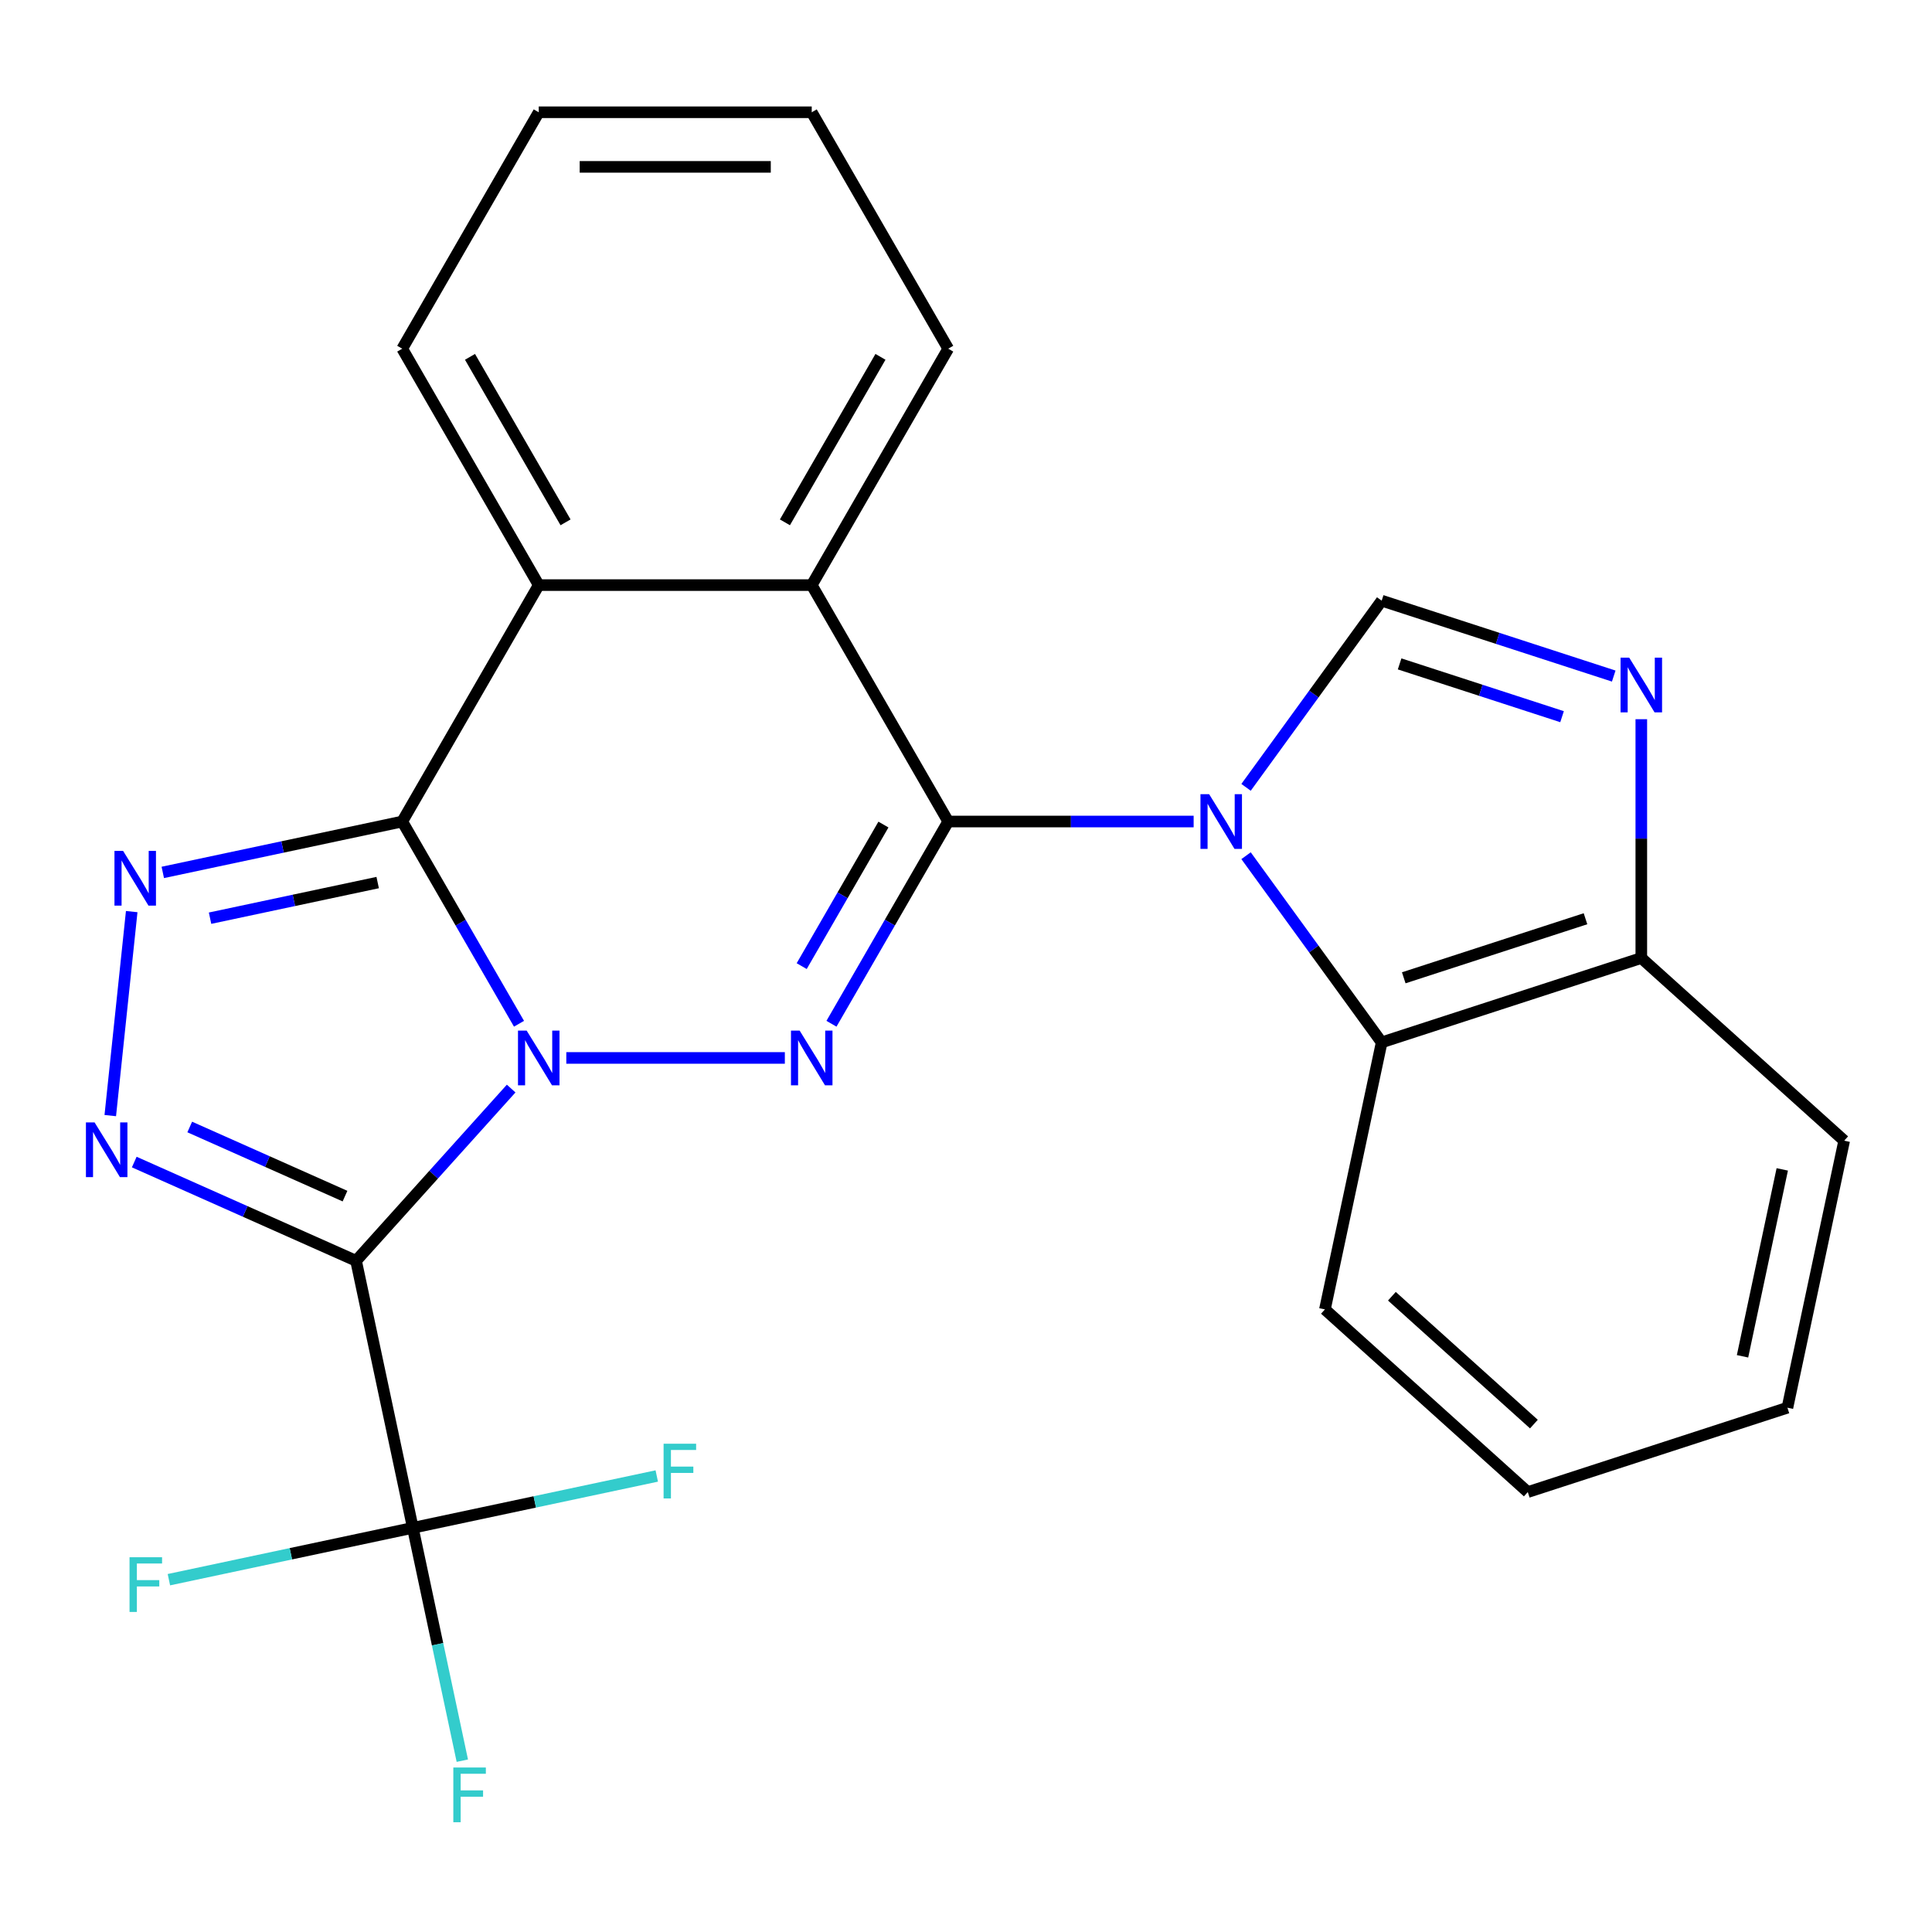 <?xml version='1.0' encoding='iso-8859-1'?>
<svg version='1.1' baseProfile='full'
              xmlns='http://www.w3.org/2000/svg'
                      xmlns:rdkit='http://www.rdkit.org/xml'
                      xmlns:xlink='http://www.w3.org/1999/xlink'
                  xml:space='preserve'
width='1000px' height='1000px' viewBox='0 0 1000 1000'>
<!-- END OF HEADER -->
<rect style='opacity:1.0;fill:#FFFFFF;stroke:none' width='1000' height='1000' x='0' y='0'> </rect>
<path class='bond-0' d='M 264.577,563.439 L 224.439,608.017' style='fill:none;fill-rule:evenodd;stroke:#0000FF;stroke-width:6px;stroke-linecap:butt;stroke-linejoin:miter;stroke-opacity:1' />
<path class='bond-0' d='M 224.439,608.017 L 184.301,652.594' style='fill:none;fill-rule:evenodd;stroke:#000000;stroke-width:6px;stroke-linecap:butt;stroke-linejoin:miter;stroke-opacity:1' />
<path class='bond-1' d='M 268.635,529.895 L 238.417,477.557' style='fill:none;fill-rule:evenodd;stroke:#0000FF;stroke-width:6px;stroke-linecap:butt;stroke-linejoin:miter;stroke-opacity:1' />
<path class='bond-1' d='M 238.417,477.557 L 208.199,425.218' style='fill:none;fill-rule:evenodd;stroke:#000000;stroke-width:6px;stroke-linecap:butt;stroke-linejoin:miter;stroke-opacity:1' />
<path class='bond-4' d='M 293.122,547.588 L 406.234,547.588' style='fill:none;fill-rule:evenodd;stroke:#0000FF;stroke-width:6px;stroke-linecap:butt;stroke-linejoin:miter;stroke-opacity:1' />
<path class='bond-5' d='M 184.301,652.594 L 126.895,627.036' style='fill:none;fill-rule:evenodd;stroke:#000000;stroke-width:6px;stroke-linecap:butt;stroke-linejoin:miter;stroke-opacity:1' />
<path class='bond-5' d='M 126.895,627.036 L 69.49,601.477' style='fill:none;fill-rule:evenodd;stroke:#0000FF;stroke-width:6px;stroke-linecap:butt;stroke-linejoin:miter;stroke-opacity:1' />
<path class='bond-5' d='M 178.574,619.11 L 138.39,601.219' style='fill:none;fill-rule:evenodd;stroke:#000000;stroke-width:6px;stroke-linecap:butt;stroke-linejoin:miter;stroke-opacity:1' />
<path class='bond-5' d='M 138.39,601.219 L 98.206,583.328' style='fill:none;fill-rule:evenodd;stroke:#0000FF;stroke-width:6px;stroke-linecap:butt;stroke-linejoin:miter;stroke-opacity:1' />
<path class='bond-8' d='M 184.301,652.594 L 213.679,790.807' style='fill:none;fill-rule:evenodd;stroke:#000000;stroke-width:6px;stroke-linecap:butt;stroke-linejoin:miter;stroke-opacity:1' />
<path class='bond-6' d='M 208.199,425.218 L 146.229,438.39' style='fill:none;fill-rule:evenodd;stroke:#000000;stroke-width:6px;stroke-linecap:butt;stroke-linejoin:miter;stroke-opacity:1' />
<path class='bond-6' d='M 146.229,438.39 L 84.26,451.562' style='fill:none;fill-rule:evenodd;stroke:#0000FF;stroke-width:6px;stroke-linecap:butt;stroke-linejoin:miter;stroke-opacity:1' />
<path class='bond-6' d='M 195.484,456.812 L 152.105,466.033' style='fill:none;fill-rule:evenodd;stroke:#000000;stroke-width:6px;stroke-linecap:butt;stroke-linejoin:miter;stroke-opacity:1' />
<path class='bond-6' d='M 152.105,466.033 L 108.726,475.253' style='fill:none;fill-rule:evenodd;stroke:#0000FF;stroke-width:6px;stroke-linecap:butt;stroke-linejoin:miter;stroke-opacity:1' />
<path class='bond-9' d='M 208.199,425.218 L 278.85,302.849' style='fill:none;fill-rule:evenodd;stroke:#000000;stroke-width:6px;stroke-linecap:butt;stroke-linejoin:miter;stroke-opacity:1' />
<path class='bond-2' d='M 490.8,425.218 L 460.582,477.557' style='fill:none;fill-rule:evenodd;stroke:#000000;stroke-width:6px;stroke-linecap:butt;stroke-linejoin:miter;stroke-opacity:1' />
<path class='bond-2' d='M 460.582,477.557 L 430.365,529.895' style='fill:none;fill-rule:evenodd;stroke:#0000FF;stroke-width:6px;stroke-linecap:butt;stroke-linejoin:miter;stroke-opacity:1' />
<path class='bond-2' d='M 457.261,426.79 L 436.108,463.427' style='fill:none;fill-rule:evenodd;stroke:#000000;stroke-width:6px;stroke-linecap:butt;stroke-linejoin:miter;stroke-opacity:1' />
<path class='bond-2' d='M 436.108,463.427 L 414.956,500.064' style='fill:none;fill-rule:evenodd;stroke:#0000FF;stroke-width:6px;stroke-linecap:butt;stroke-linejoin:miter;stroke-opacity:1' />
<path class='bond-3' d='M 490.8,425.218 L 554.314,425.218' style='fill:none;fill-rule:evenodd;stroke:#000000;stroke-width:6px;stroke-linecap:butt;stroke-linejoin:miter;stroke-opacity:1' />
<path class='bond-3' d='M 554.314,425.218 L 617.828,425.218' style='fill:none;fill-rule:evenodd;stroke:#0000FF;stroke-width:6px;stroke-linecap:butt;stroke-linejoin:miter;stroke-opacity:1' />
<path class='bond-10' d='M 490.8,425.218 L 420.15,302.849' style='fill:none;fill-rule:evenodd;stroke:#000000;stroke-width:6px;stroke-linecap:butt;stroke-linejoin:miter;stroke-opacity:1' />
<path class='bond-7' d='M 644.955,407.526 L 680.054,359.215' style='fill:none;fill-rule:evenodd;stroke:#0000FF;stroke-width:6px;stroke-linecap:butt;stroke-linejoin:miter;stroke-opacity:1' />
<path class='bond-7' d='M 680.054,359.215 L 715.154,310.904' style='fill:none;fill-rule:evenodd;stroke:#000000;stroke-width:6px;stroke-linecap:butt;stroke-linejoin:miter;stroke-opacity:1' />
<path class='bond-12' d='M 644.955,442.911 L 680.054,491.222' style='fill:none;fill-rule:evenodd;stroke:#0000FF;stroke-width:6px;stroke-linecap:butt;stroke-linejoin:miter;stroke-opacity:1' />
<path class='bond-12' d='M 680.054,491.222 L 715.154,539.533' style='fill:none;fill-rule:evenodd;stroke:#000000;stroke-width:6px;stroke-linecap:butt;stroke-linejoin:miter;stroke-opacity:1' />
<path class='bond-25' d='M 57.077,577.43 L 68.174,471.844' style='fill:none;fill-rule:evenodd;stroke:#0000FF;stroke-width:6px;stroke-linecap:butt;stroke-linejoin:miter;stroke-opacity:1' />
<path class='bond-11' d='M 715.154,310.904 L 775.21,330.417' style='fill:none;fill-rule:evenodd;stroke:#000000;stroke-width:6px;stroke-linecap:butt;stroke-linejoin:miter;stroke-opacity:1' />
<path class='bond-11' d='M 775.21,330.417 L 835.266,349.931' style='fill:none;fill-rule:evenodd;stroke:#0000FF;stroke-width:6px;stroke-linecap:butt;stroke-linejoin:miter;stroke-opacity:1' />
<path class='bond-11' d='M 724.438,343.635 L 766.478,357.294' style='fill:none;fill-rule:evenodd;stroke:#000000;stroke-width:6px;stroke-linecap:butt;stroke-linejoin:miter;stroke-opacity:1' />
<path class='bond-11' d='M 766.478,357.294 L 808.517,370.954' style='fill:none;fill-rule:evenodd;stroke:#0000FF;stroke-width:6px;stroke-linecap:butt;stroke-linejoin:miter;stroke-opacity:1' />
<path class='bond-14' d='M 213.679,790.807 L 226.488,851.067' style='fill:none;fill-rule:evenodd;stroke:#000000;stroke-width:6px;stroke-linecap:butt;stroke-linejoin:miter;stroke-opacity:1' />
<path class='bond-14' d='M 226.488,851.067 L 239.297,911.327' style='fill:none;fill-rule:evenodd;stroke:#33CCCC;stroke-width:6px;stroke-linecap:butt;stroke-linejoin:miter;stroke-opacity:1' />
<path class='bond-15' d='M 213.679,790.807 L 150.549,804.226' style='fill:none;fill-rule:evenodd;stroke:#000000;stroke-width:6px;stroke-linecap:butt;stroke-linejoin:miter;stroke-opacity:1' />
<path class='bond-15' d='M 150.549,804.226 L 87.419,817.644' style='fill:none;fill-rule:evenodd;stroke:#33CCCC;stroke-width:6px;stroke-linecap:butt;stroke-linejoin:miter;stroke-opacity:1' />
<path class='bond-16' d='M 213.679,790.807 L 276.809,777.388' style='fill:none;fill-rule:evenodd;stroke:#000000;stroke-width:6px;stroke-linecap:butt;stroke-linejoin:miter;stroke-opacity:1' />
<path class='bond-16' d='M 276.809,777.388 L 339.939,763.969' style='fill:none;fill-rule:evenodd;stroke:#33CCCC;stroke-width:6px;stroke-linecap:butt;stroke-linejoin:miter;stroke-opacity:1' />
<path class='bond-18' d='M 278.85,302.849 L 208.199,180.479' style='fill:none;fill-rule:evenodd;stroke:#000000;stroke-width:6px;stroke-linecap:butt;stroke-linejoin:miter;stroke-opacity:1' />
<path class='bond-18' d='M 292.726,270.363 L 243.271,184.704' style='fill:none;fill-rule:evenodd;stroke:#000000;stroke-width:6px;stroke-linecap:butt;stroke-linejoin:miter;stroke-opacity:1' />
<path class='bond-26' d='M 278.85,302.849 L 420.15,302.849' style='fill:none;fill-rule:evenodd;stroke:#000000;stroke-width:6px;stroke-linecap:butt;stroke-linejoin:miter;stroke-opacity:1' />
<path class='bond-17' d='M 420.15,302.849 L 490.8,180.479' style='fill:none;fill-rule:evenodd;stroke:#000000;stroke-width:6px;stroke-linecap:butt;stroke-linejoin:miter;stroke-opacity:1' />
<path class='bond-17' d='M 406.273,270.363 L 455.729,184.704' style='fill:none;fill-rule:evenodd;stroke:#000000;stroke-width:6px;stroke-linecap:butt;stroke-linejoin:miter;stroke-opacity:1' />
<path class='bond-28' d='M 849.539,372.261 L 849.539,434.064' style='fill:none;fill-rule:evenodd;stroke:#0000FF;stroke-width:6px;stroke-linecap:butt;stroke-linejoin:miter;stroke-opacity:1' />
<path class='bond-28' d='M 849.539,434.064 L 849.539,495.868' style='fill:none;fill-rule:evenodd;stroke:#000000;stroke-width:6px;stroke-linecap:butt;stroke-linejoin:miter;stroke-opacity:1' />
<path class='bond-13' d='M 715.154,539.533 L 849.539,495.868' style='fill:none;fill-rule:evenodd;stroke:#000000;stroke-width:6px;stroke-linecap:butt;stroke-linejoin:miter;stroke-opacity:1' />
<path class='bond-13' d='M 726.579,506.106 L 820.648,475.541' style='fill:none;fill-rule:evenodd;stroke:#000000;stroke-width:6px;stroke-linecap:butt;stroke-linejoin:miter;stroke-opacity:1' />
<path class='bond-19' d='M 715.154,539.533 L 685.776,677.745' style='fill:none;fill-rule:evenodd;stroke:#000000;stroke-width:6px;stroke-linecap:butt;stroke-linejoin:miter;stroke-opacity:1' />
<path class='bond-20' d='M 849.539,495.868 L 954.545,590.417' style='fill:none;fill-rule:evenodd;stroke:#000000;stroke-width:6px;stroke-linecap:butt;stroke-linejoin:miter;stroke-opacity:1' />
<path class='bond-22' d='M 490.8,180.479 L 420.15,58.109' style='fill:none;fill-rule:evenodd;stroke:#000000;stroke-width:6px;stroke-linecap:butt;stroke-linejoin:miter;stroke-opacity:1' />
<path class='bond-21' d='M 208.199,180.479 L 278.85,58.109' style='fill:none;fill-rule:evenodd;stroke:#000000;stroke-width:6px;stroke-linecap:butt;stroke-linejoin:miter;stroke-opacity:1' />
<path class='bond-23' d='M 685.776,677.745 L 790.783,772.293' style='fill:none;fill-rule:evenodd;stroke:#000000;stroke-width:6px;stroke-linecap:butt;stroke-linejoin:miter;stroke-opacity:1' />
<path class='bond-23' d='M 720.437,670.926 L 793.942,737.11' style='fill:none;fill-rule:evenodd;stroke:#000000;stroke-width:6px;stroke-linecap:butt;stroke-linejoin:miter;stroke-opacity:1' />
<path class='bond-29' d='M 954.545,590.417 L 925.167,728.629' style='fill:none;fill-rule:evenodd;stroke:#000000;stroke-width:6px;stroke-linecap:butt;stroke-linejoin:miter;stroke-opacity:1' />
<path class='bond-29' d='M 922.496,605.273 L 901.932,702.022' style='fill:none;fill-rule:evenodd;stroke:#000000;stroke-width:6px;stroke-linecap:butt;stroke-linejoin:miter;stroke-opacity:1' />
<path class='bond-27' d='M 278.85,58.109 L 420.15,58.109' style='fill:none;fill-rule:evenodd;stroke:#000000;stroke-width:6px;stroke-linecap:butt;stroke-linejoin:miter;stroke-opacity:1' />
<path class='bond-27' d='M 300.045,86.37 L 398.955,86.37' style='fill:none;fill-rule:evenodd;stroke:#000000;stroke-width:6px;stroke-linecap:butt;stroke-linejoin:miter;stroke-opacity:1' />
<path class='bond-24' d='M 790.783,772.293 L 925.167,728.629' style='fill:none;fill-rule:evenodd;stroke:#000000;stroke-width:6px;stroke-linecap:butt;stroke-linejoin:miter;stroke-opacity:1' />
<path  class='atom-0' d='M 272.59 533.428
L 281.87 548.428
Q 282.79 549.908, 284.27 552.588
Q 285.75 555.268, 285.83 555.428
L 285.83 533.428
L 289.59 533.428
L 289.59 561.748
L 285.71 561.748
L 275.75 545.348
Q 274.59 543.428, 273.35 541.228
Q 272.15 539.028, 271.79 538.348
L 271.79 561.748
L 268.11 561.748
L 268.11 533.428
L 272.59 533.428
' fill='#0000FF'/>
<path  class='atom-4' d='M 625.84 411.058
L 635.12 426.058
Q 636.04 427.538, 637.52 430.218
Q 639 432.898, 639.08 433.058
L 639.08 411.058
L 642.84 411.058
L 642.84 439.378
L 638.96 439.378
L 629 422.978
Q 627.84 421.058, 626.6 418.858
Q 625.4 416.658, 625.04 415.978
L 625.04 439.378
L 621.36 439.378
L 621.36 411.058
L 625.84 411.058
' fill='#0000FF'/>
<path  class='atom-5' d='M 413.89 533.428
L 423.17 548.428
Q 424.09 549.908, 425.57 552.588
Q 427.05 555.268, 427.13 555.428
L 427.13 533.428
L 430.89 533.428
L 430.89 561.748
L 427.01 561.748
L 417.05 545.348
Q 415.89 543.428, 414.65 541.228
Q 413.45 539.028, 413.09 538.348
L 413.09 561.748
L 409.41 561.748
L 409.41 533.428
L 413.89 533.428
' fill='#0000FF'/>
<path  class='atom-6' d='M 48.957 580.962
L 58.237 595.962
Q 59.157 597.442, 60.637 600.122
Q 62.117 602.802, 62.197 602.962
L 62.197 580.962
L 65.957 580.962
L 65.957 609.282
L 62.077 609.282
L 52.117 592.882
Q 50.957 590.962, 49.717 588.762
Q 48.517 586.562, 48.157 585.882
L 48.157 609.282
L 44.477 609.282
L 44.477 580.962
L 48.957 580.962
' fill='#0000FF'/>
<path  class='atom-7' d='M 63.727 440.436
L 73.007 455.436
Q 73.927 456.916, 75.407 459.596
Q 76.887 462.276, 76.967 462.436
L 76.967 440.436
L 80.727 440.436
L 80.727 468.756
L 76.847 468.756
L 66.887 452.356
Q 65.727 450.436, 64.487 448.236
Q 63.287 446.036, 62.927 445.356
L 62.927 468.756
L 59.247 468.756
L 59.247 440.436
L 63.727 440.436
' fill='#0000FF'/>
<path  class='atom-12' d='M 843.279 340.408
L 852.559 355.408
Q 853.479 356.888, 854.959 359.568
Q 856.439 362.248, 856.519 362.408
L 856.519 340.408
L 860.279 340.408
L 860.279 368.728
L 856.399 368.728
L 846.439 352.328
Q 845.279 350.408, 844.039 348.208
Q 842.839 346.008, 842.479 345.328
L 842.479 368.728
L 838.799 368.728
L 838.799 340.408
L 843.279 340.408
' fill='#0000FF'/>
<path  class='atom-15' d='M 234.637 914.859
L 251.477 914.859
L 251.477 918.099
L 238.437 918.099
L 238.437 926.699
L 250.037 926.699
L 250.037 929.979
L 238.437 929.979
L 238.437 943.179
L 234.637 943.179
L 234.637 914.859
' fill='#33CCCC'/>
<path  class='atom-16' d='M 67.047 806.025
L 83.887 806.025
L 83.887 809.265
L 70.847 809.265
L 70.847 817.865
L 82.447 817.865
L 82.447 821.145
L 70.847 821.145
L 70.847 834.345
L 67.047 834.345
L 67.047 806.025
' fill='#33CCCC'/>
<path  class='atom-17' d='M 343.472 747.269
L 360.312 747.269
L 360.312 750.509
L 347.272 750.509
L 347.272 759.109
L 358.872 759.109
L 358.872 762.389
L 347.272 762.389
L 347.272 775.589
L 343.472 775.589
L 343.472 747.269
' fill='#33CCCC'/>
</svg>

